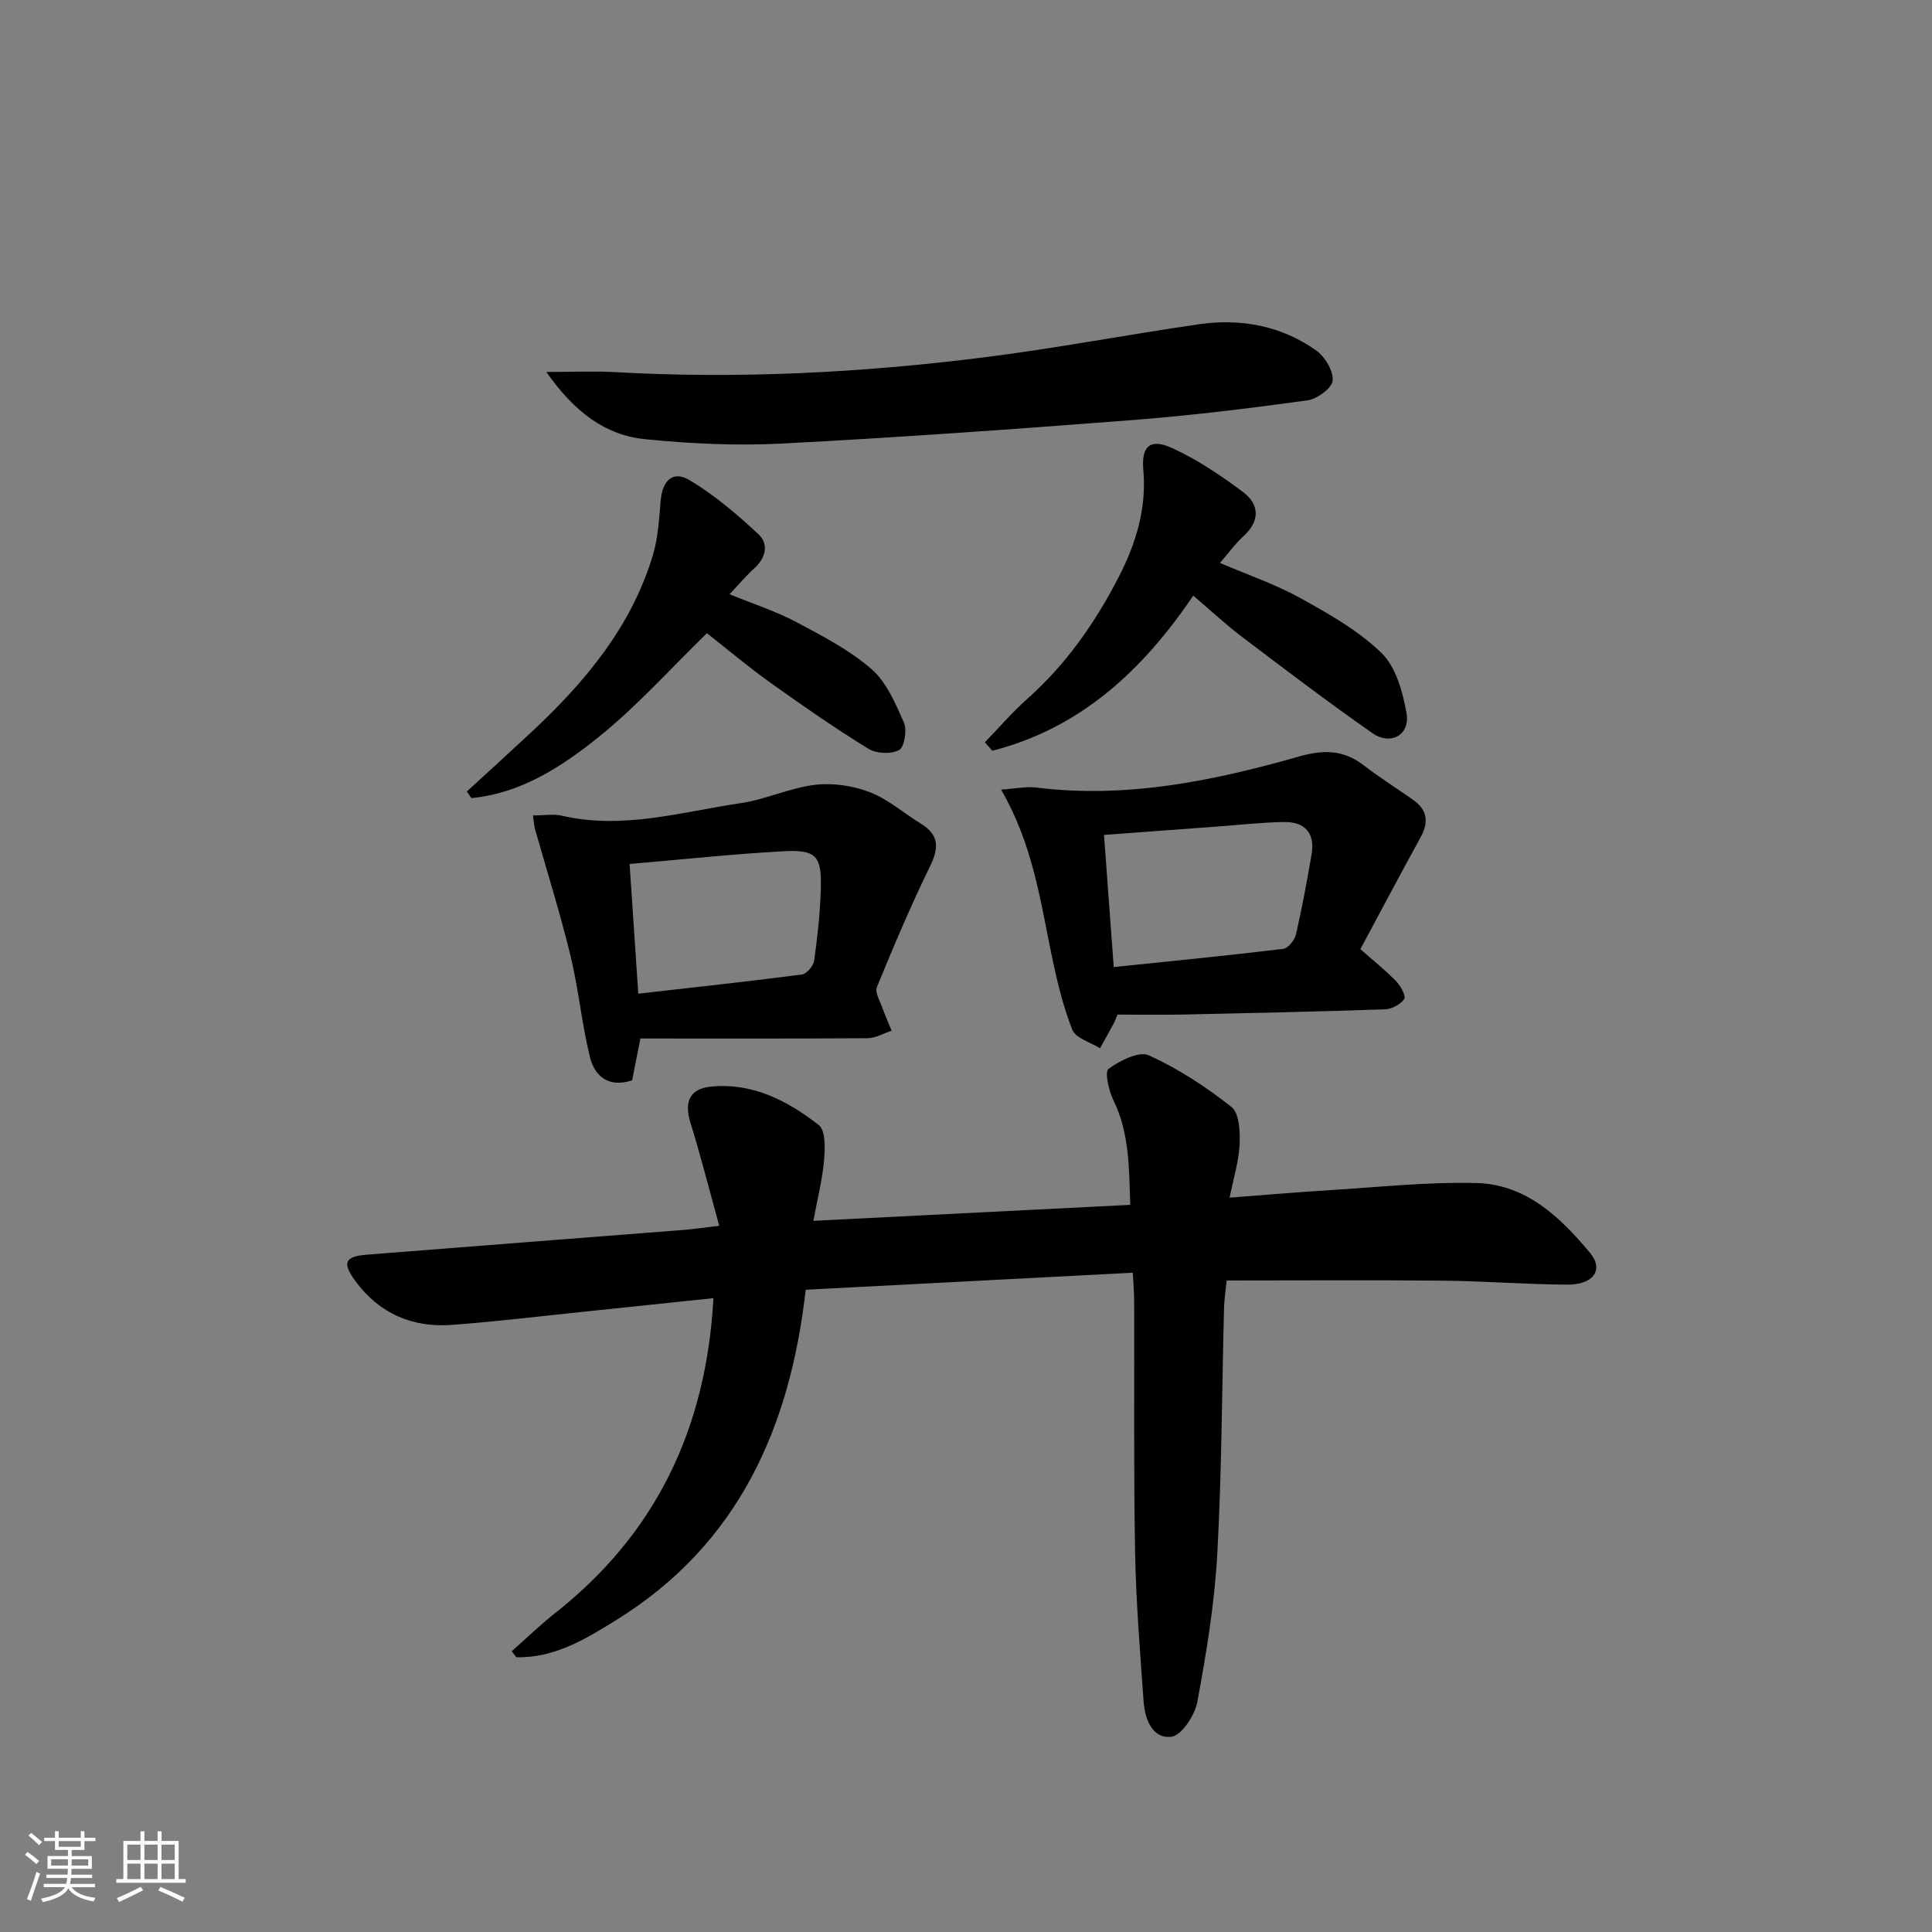 <svg enable-background="new 0 0 400 400" viewBox="0 0 400 400" xmlns="http://www.w3.org/2000/svg"><rect x="0" y="0" width="400" height="400" fill="#808080" stroke="none"/><path d="m5.17 384 .55-.58c.85.61 1.65 1.24 2.4 1.87l-.59.64c-.83-.73-1.62-1.38-2.36-1.93m1.22 9.53-.82-.34c.71-1.76 1.37-3.64 1.98-5.63.24.13.5.25.76.36-.6 1.67-1.24 3.54-1.92 5.61m-.5-13.5.57-.54c.56.44 1.31 1.06 2.26 1.87l-.65.64c-.67-.66-1.4-1.32-2.18-1.97m3.25.46h2.24v-1.36h.77v1.36h4.57v-1.36h.76v1.36h2.28v.69h-2.28v1.84h-2.64v1.26h4.18v2.64h-4.21c0 .45-.02.86-.05 1.21h4.32v.69h-4.38c-.04.34-.1.75-.19 1.22h5.15v.69h-4.82c.87 1.19 2.51 1.92 4.93 2.19-.17.31-.3.57-.37.76-2.77-.49-4.52-1.41-5.26-2.76-.56 1.26-2.3 2.23-5.24 2.9-.12-.24-.26-.48-.43-.72 2.73-.55 4.38-1.34 4.96-2.38h-4.38v-.69h4.65c.1-.38.17-.79.21-1.22h-4.32v-.69h4.4c.03-.34.05-.75.05-1.21h-4.2v-2.64h4.23v-1.26h-2.69v-1.84h-2.24zm1.46 4.46v1.29h3.45c.01-.4.02-.57.01-.53v-.32-.45h-3.46zm1.55-2.59h4.57v-1.19h-4.57zm6.11 2.59h-3.42v.77c-.01.19-.01.37-.02.53h3.44z" fill="#fafbfc"/><path d="m32.63 379.16h.82v1.98h3.54v7.89h1.46v.78h-14.37v-.78h1.46v-7.89h3.54v-1.98h.82v1.98h2.73zm-3.49 11.48.5.73c-1.61.82-3.28 1.63-5 2.42-.13-.27-.28-.55-.44-.82 1.75-.73 3.4-1.5 4.94-2.33m-2.78-5.55h2.73v-3.18h-2.73zm0 3.95h2.73v-3.2h-2.73zm3.54-3.95h2.73v-3.18h-2.73zm0 3.95h2.73v-3.2h-2.73zm7.89 4.68c-1.84-.92-3.51-1.7-5.02-2.32l.45-.73c1.89.8 3.57 1.55 5.04 2.23zm-1.62-11.81h-2.73v3.18h2.73zm-2.73 7.13h2.73v-3.2h-2.73z" fill="#fafbfc"/><g fill="#000001"><path d="m148.91 253.79c-2.14-7.75-3.87-14.62-5.97-21.38-1.31-4.23-.18-6.99 4.19-7.43 8.63-.88 15.92 2.9 22.39 7.95 1.43 1.12 1.3 4.84 1.09 7.3-.33 3.92-1.34 7.79-2.21 12.53 22.18-1.12 43.64-2.2 65.61-3.31-.27-7.65-.15-14.85-3.5-21.68-.96-1.97-1.84-5.86-1-6.47 2.34-1.71 6.3-3.73 8.34-2.81 6.09 2.77 11.85 6.53 17.11 10.69 1.63 1.28 1.8 5.1 1.69 7.72-.14 3.4-1.21 6.76-2.07 11.06 7.44-.56 14.14-1.15 20.85-1.56 10.12-.61 20.26-1.74 30.35-1.46 10.18.28 17.29 7.09 23.41 14.44 2.93 3.52.71 6.63-4.73 6.59-8.48-.05-16.95-.73-25.43-.82-14.79-.15-29.58-.04-45.05-.04-.14 1.39-.5 3.62-.56 5.85-.45 16.96-.46 33.94-1.4 50.87-.57 10.24-2.26 20.45-4.13 30.54-.51 2.77-3.28 6.97-5.39 7.21-3.94.45-5.48-3.69-5.73-7.34-.73-10.27-1.57-20.54-1.76-30.83-.31-17.32-.14-34.65-.19-51.98 0-1.62-.15-3.24-.28-5.93-22.65 1.18-44.98 2.35-67.73 3.53-3.24 28.67-14 52.67-39.03 68.26-6.43 4-12.96 8.03-20.9 7.82-.31-.41-.62-.83-.93-1.24 2.99-2.64 5.86-5.43 8.99-7.9 20.86-16.45 31.28-38.14 32.77-65.2-9.15.96-18.01 1.89-26.87 2.81-9.09.94-18.16 2.05-27.27 2.72-8.18.61-15.03-2.32-19.98-9.06-2.8-3.81-2.25-5.1 2.45-5.48 21.37-1.7 42.75-3.33 64.13-5.01 2.42-.14 4.85-.5 8.74-.96z"/><path d="m207.26 163.48c2.99-.2 5.22-.69 7.35-.42 18.64 2.31 36.61-1.39 54.32-6.43 5.16-1.47 9.23-1.4 13.43 1.83 3.29 2.53 6.81 4.75 10.21 7.14 2.98 2.1 3.27 4.64 1.53 7.79-4.22 7.66-8.3 15.4-12.45 23.12 2.82 2.49 5.27 4.44 7.43 6.67.92.96 2.06 3.07 1.65 3.66-.77 1.12-2.57 2.08-3.98 2.13-13.96.48-27.93.78-41.9 1.08-4.48.09-8.97.01-13.48.01-.35.8-.57 1.41-.87 1.98-.9 1.67-1.83 3.33-2.75 4.99-1.98-1.25-5.05-2.07-5.74-3.83-1.98-5.02-3.23-10.37-4.33-15.69-2.33-11.31-3.92-22.82-10.42-34.03zm23.33 36.74c12.05-1.25 23.59-2.38 35.09-3.77 1.02-.12 2.37-1.82 2.64-3 1.26-5.48 2.27-11.01 3.23-16.55.76-4.4-1.39-6.78-5.71-6.71-4.63.07-9.25.6-13.88.94-7.73.57-15.46 1.14-23.39 1.73.67 9 1.31 17.72 2.02 27.36z"/><path d="m132.59 215.01c-.75 3.8-1.23 6.21-1.72 8.66-4.91 1.62-7.77-.86-8.76-4.93-1.68-6.89-2.33-14.04-4.01-20.93-2.14-8.82-4.88-17.49-7.35-26.23-.17-.6-.19-1.25-.4-2.75 2.24 0 4.22-.36 6.02.06 12.6 2.92 24.72-.8 36.95-2.6 5.21-.77 10.19-3.17 15.41-3.8 3.7-.45 7.85.18 11.35 1.52 3.8 1.46 7.04 4.35 10.59 6.53 3.78 2.32 3.76 4.99 1.88 8.82-4 8.18-7.54 16.58-11 25.01-.45 1.1.64 2.87 1.14 4.29.57 1.61 1.27 3.16 1.91 4.74-1.66.54-3.32 1.54-4.98 1.55-15.63.11-31.26.06-47.03.06zm-2.24-36.13c.59 8.83 1.18 17.69 1.8 26.85 11.59-1.32 22.75-2.52 33.87-3.97.99-.13 2.39-1.77 2.54-2.85.69-4.92 1.24-9.88 1.38-14.84.2-6.99-.96-8.23-8.14-7.81-10.23.58-20.44 1.67-31.45 2.62z"/><path d="m113.11 77.01c5.65 0 9.9-.2 14.13.03 25.48 1.44 50.88.15 76.15-3.01 14.98-1.87 29.83-4.72 44.78-6.89 8.68-1.26 17.02.27 24.27 5.37 1.84 1.29 3.62 4.23 3.48 6.26-.11 1.54-3.2 3.85-5.2 4.12-12.01 1.65-24.06 3.13-36.14 4.07-24.2 1.87-48.41 3.61-72.65 4.87-9.42.49-18.97.04-28.36-.9-8.3-.83-14.66-5.66-20.46-13.92z"/><path d="m247.05 123.32c-10.56 15.61-23.48 27.49-41.6 32.11-.51-.58-1.03-1.16-1.54-1.74 2.91-3.01 5.65-6.22 8.77-8.99 8.09-7.19 14.13-15.86 19.02-25.4 3.53-6.91 5.72-14.1 5.01-22.06-.43-4.89 1.46-6.53 5.93-4.49 5.19 2.37 10.05 5.63 14.64 9.06 3.51 2.62 3.66 6.03.12 9.25-1.69 1.54-3.05 3.45-4.82 5.49 5.79 2.48 11.45 4.4 16.61 7.26 5.93 3.28 12.04 6.73 16.83 11.38 2.98 2.9 4.39 8.03 5.18 12.4.82 4.53-3.22 6.87-7.08 4.18-9.13-6.37-18-13.12-26.88-19.84-3.32-2.5-6.36-5.36-10.19-8.61z"/><path d="m96.67 163.86c4.46-4.1 8.95-8.18 13.38-12.31 11.07-10.33 20.64-21.75 25.11-36.56 1.09-3.6 1.29-7.5 1.62-11.29.36-4.22 2.53-6.36 5.97-4.3 5.17 3.09 9.88 7.1 14.3 11.23 2.13 1.99 1.54 4.86-.87 7.03-1.69 1.52-3.15 3.28-5.13 5.37 5.04 2.06 9.6 3.53 13.77 5.74 5.41 2.87 11 5.76 15.58 9.73 3.13 2.71 5 7.13 6.74 11.09.69 1.56.12 5.06-.99 5.69-1.61.91-4.71.76-6.35-.25-6.93-4.27-13.63-8.91-20.25-13.65-4.72-3.38-9.18-7.14-13.19-10.28-7.54 7.33-14.41 15.04-22.34 21.43-7.69 6.2-16.17 11.72-26.43 12.71-.31-.48-.61-.93-.92-1.38z"/></g></svg>